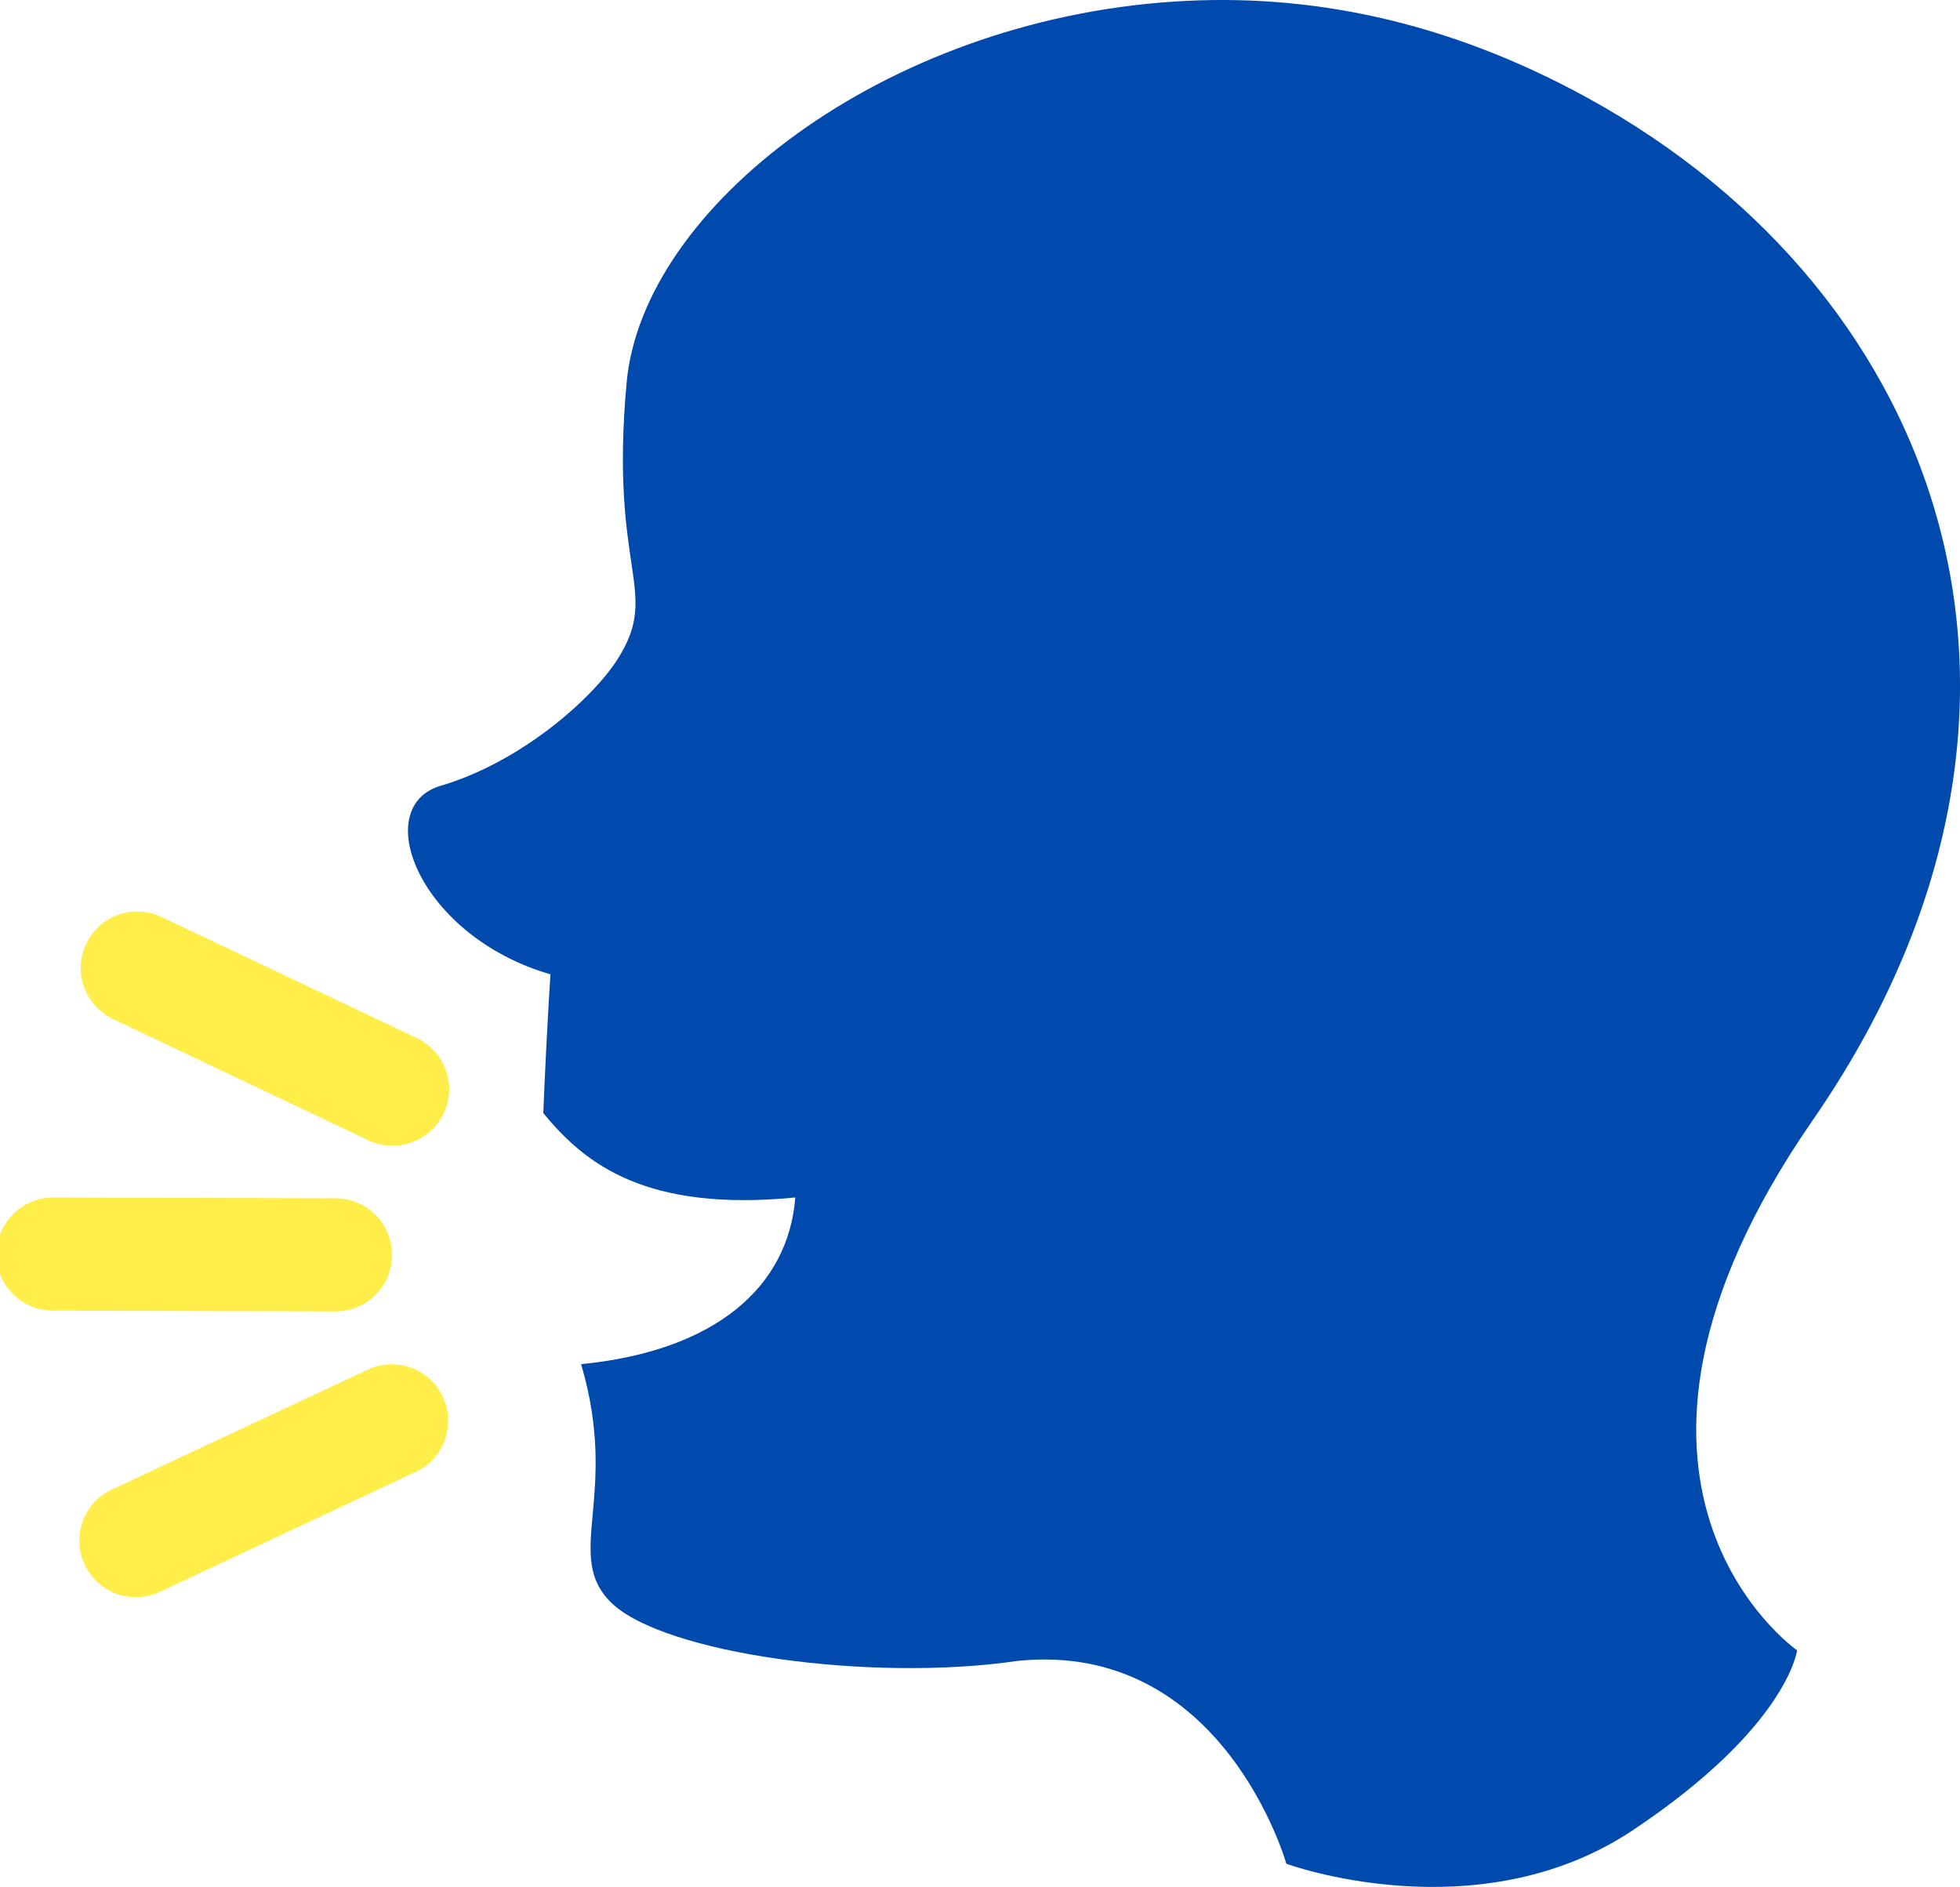 <?xml version="1.0" encoding="UTF-8" standalone="no"?>
<svg
   width="78.584"
   zoomAndPan="magnify"
   viewBox="0 0 58.938 56.745"
   height="75.659"
   preserveAspectRatio="xMidYMid"
   version="1.0"
   id="svg898"
   sodipodi:docname="keijiban_button.svg"
   xmlns:inkscape="http://www.inkscape.org/namespaces/inkscape"
   xmlns:sodipodi="http://sodipodi.sourceforge.net/DTD/sodipodi-0.dtd"
   xmlns="http://www.w3.org/2000/svg"
   xmlns:svg="http://www.w3.org/2000/svg">
  <sodipodi:namedview
     id="namedview1"
     pagecolor="#ffffff"
     bordercolor="#000000"
     borderopacity="0.25"
     inkscape:showpageshadow="2"
     inkscape:pageopacity="0.0"
     inkscape:pagecheckerboard="0"
     inkscape:deskcolor="#d1d1d1" />
  <defs
     id="defs308">
    <clipPath
       id="023426e11d">
      <path
         d="M 658.055,761 H 672 v 22 h -13.945 z m 0,0"
         clip-rule="nonzero"
         id="path275" />
    </clipPath>
    <clipPath
       id="6993d165f2">
      <path
         d="m 670,733.695 h 47 V 791 h -47 z m 0,0"
         clip-rule="nonzero"
         id="path276" />
    </clipPath>
  </defs>
  <g
     clip-path="url(#023426e11d)"
     id="g363"
     transform="translate(-658.055,-733.988)">
    <path
       fill="#ffed4a"
       d="m 657.949,771.699 c -0.004,0.938 0.754,1.703 1.695,1.703 l 8.5,0.023 c 0.938,0.004 1.699,-0.758 1.699,-1.695 0.004,-0.945 -0.754,-1.703 -1.691,-1.707 L 659.656,770 c -0.941,0 -1.703,0.758 -1.707,1.699 z m 2.699,-9.332 c -0.406,0.848 -0.043,1.863 0.805,2.266 l 7.68,3.648 c 0.848,0.398 1.859,0.039 2.262,-0.812 0.406,-0.844 0.039,-1.859 -0.809,-2.266 l -7.676,-3.641 c -0.848,-0.402 -1.859,-0.043 -2.262,0.805 z m -0.047,18.676 c -0.398,-0.852 -0.035,-1.863 0.816,-2.262 l 7.695,-3.605 c 0.852,-0.398 1.859,-0.035 2.258,0.816 0.398,0.852 0.035,1.863 -0.816,2.258 l -7.695,3.609 c -0.848,0.398 -1.863,0.035 -2.258,-0.816 z m 0,0"
       fill-opacity="1"
       fill-rule="nonzero"
       id="path362" />
  </g>
  <g
     clip-path="url(#6993d165f2)"
     id="g364"
     transform="translate(-658.055,-733.988)">
    <path
       fill="#004aad"
       d="m 671.309,757.617 c 2.414,-0.711 4.578,-2.629 5.328,-3.824 1.293,-2.055 -0.266,-2.586 0.262,-8.309 0.484,-5.242 7.699,-10.879 16.469,-11.449 3.988,-0.262 8.137,0.551 12.387,2.875 10.91,5.969 15.234,18.582 6.809,30.766 -7.598,10.98 -0.469,15.941 -0.469,15.941 0,0 -0.285,2.309 -4.953,5.418 -4.672,3.105 -10.406,1 -10.406,1 0,0 -1.891,-6.723 -8.07,-6.102 -4.43,0.652 -10.648,-0.219 -12.223,-1.742 -1.469,-1.422 0.258,-3.207 -0.914,-7.18 4.02,-0.395 6.23,-2.309 6.441,-5.012 -4.461,0.434 -6.305,-0.98 -7.578,-2.539 0.035,-0.918 0.129,-2.867 0.215,-4.172 -3.945,-1.141 -5.457,-5.035 -3.297,-5.672 z m 0,0"
       fill-opacity="1"
       fill-rule="nonzero"
       id="path363" />
  </g>
</svg>
